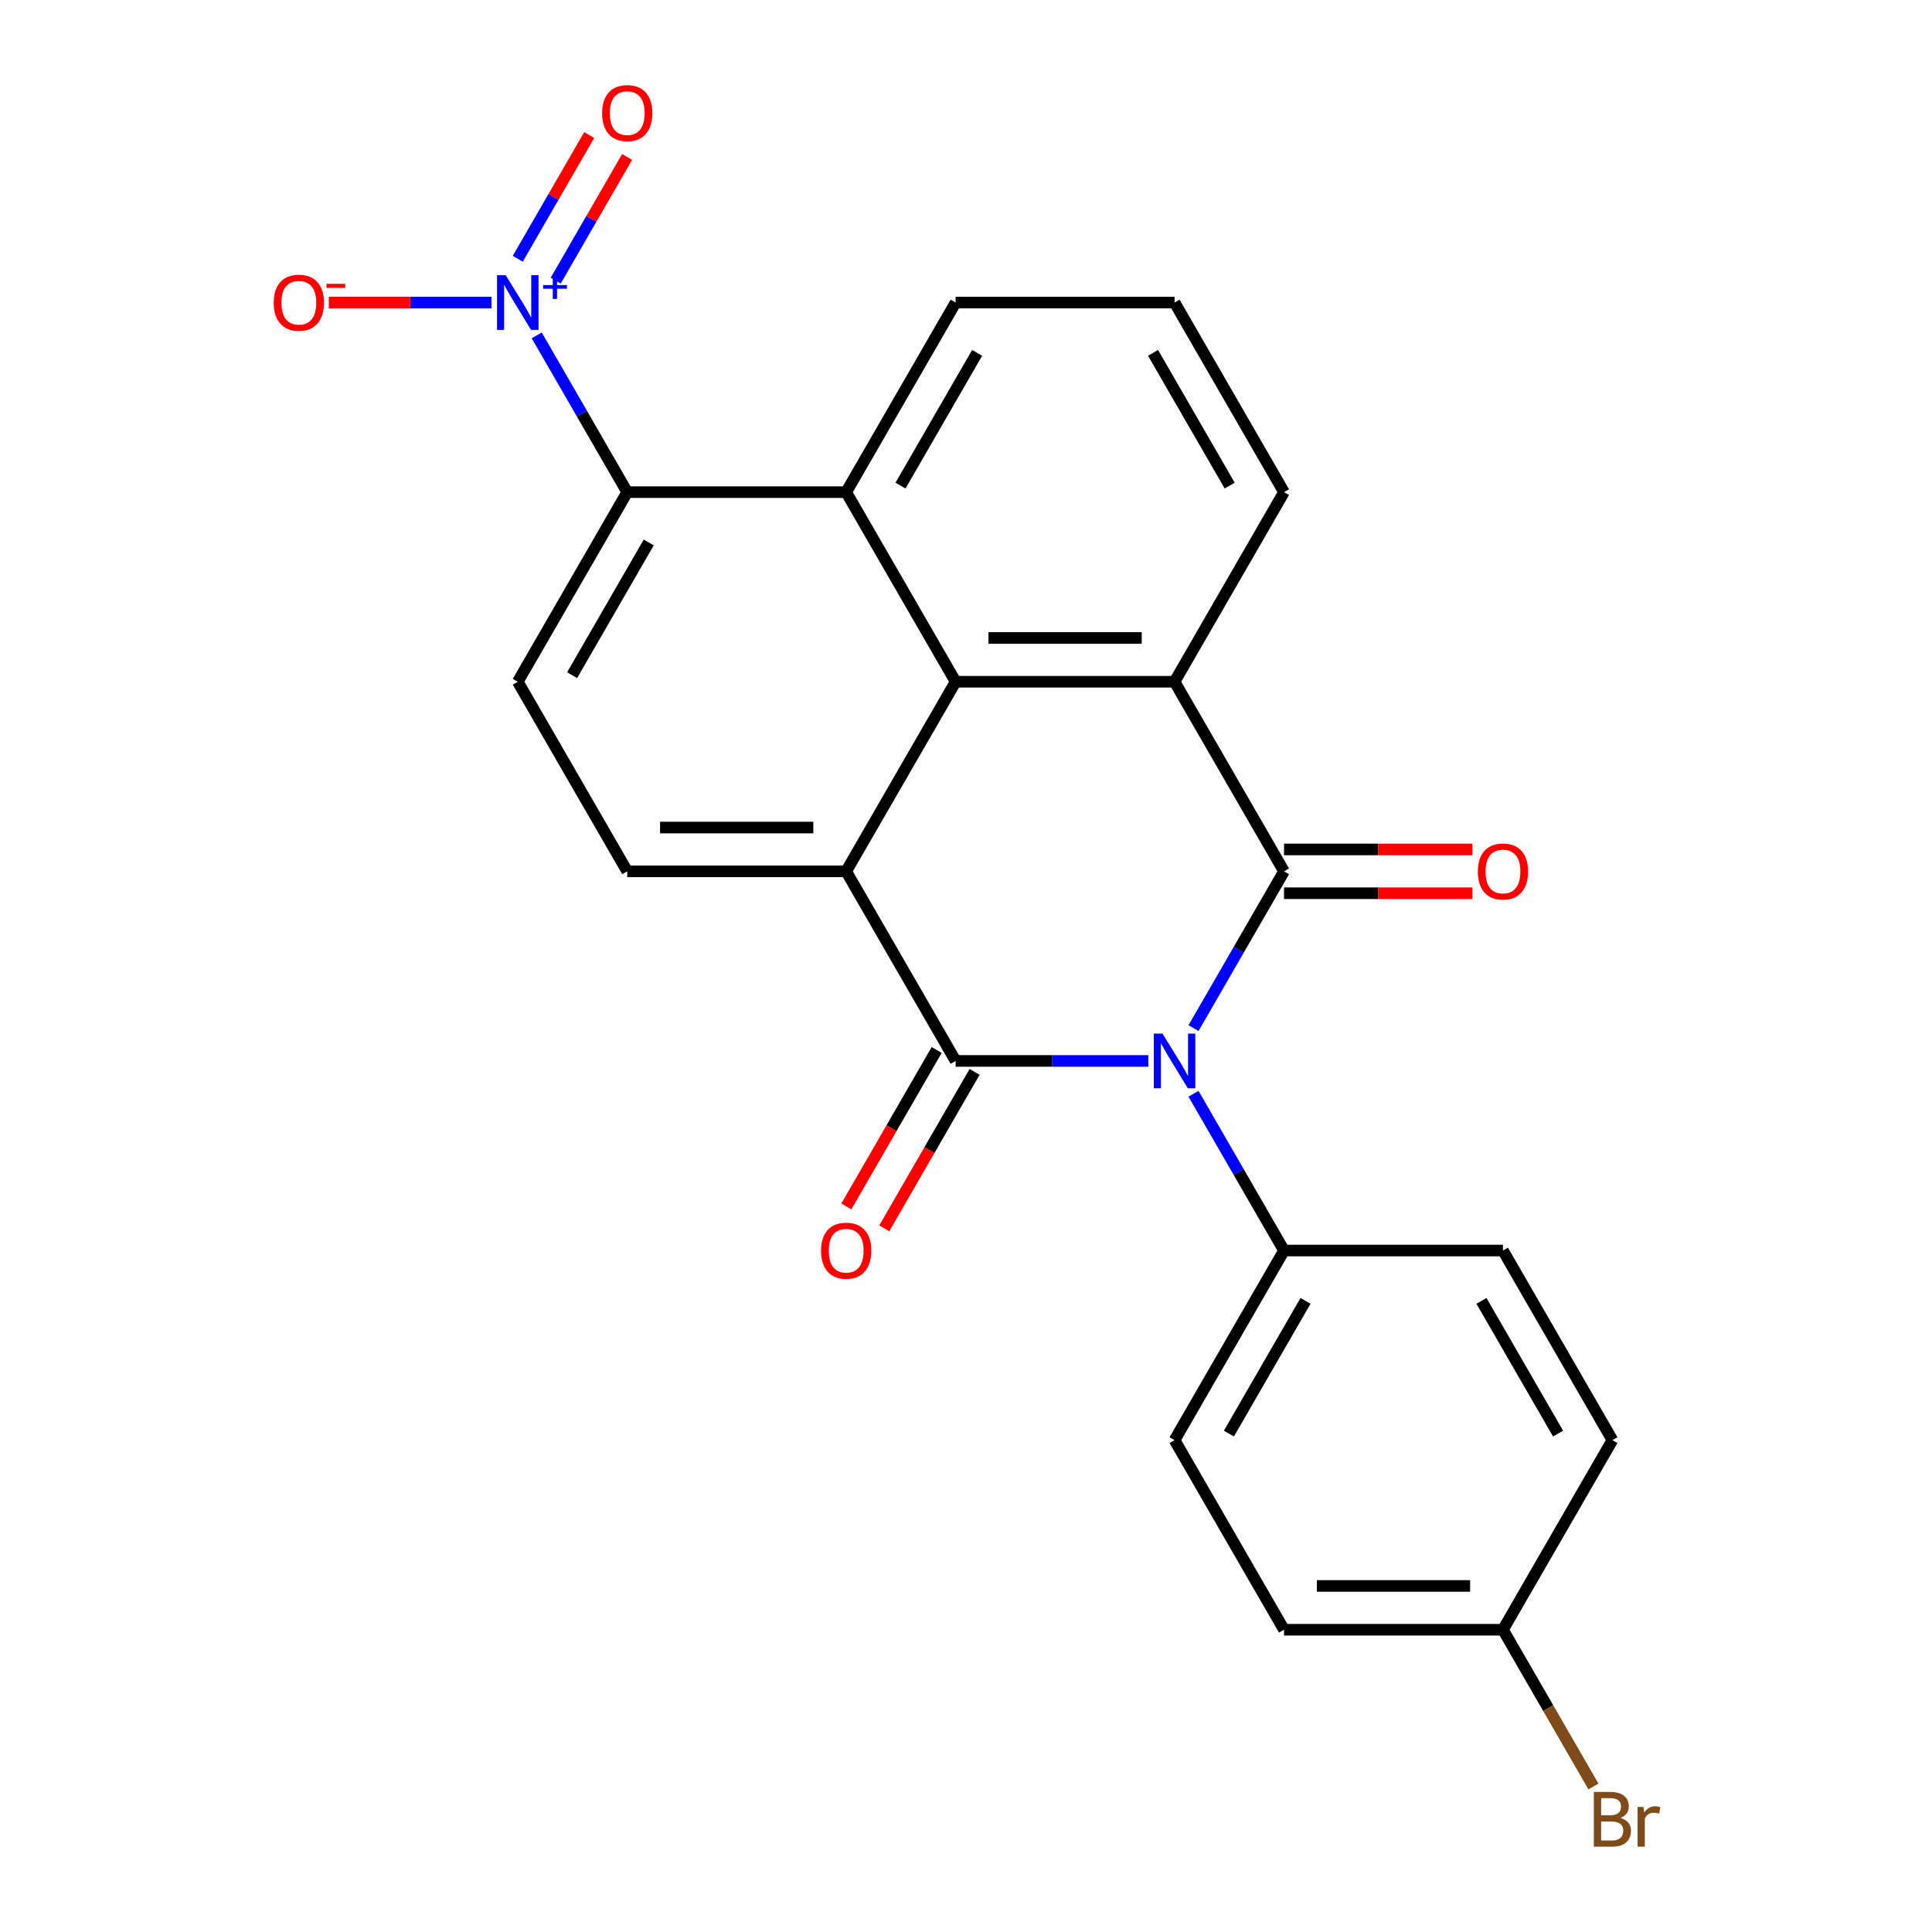 <?xml version='1.0' encoding='iso-8859-1'?>
<svg version='1.1' baseProfile='full'
              xmlns='http://www.w3.org/2000/svg'
                      xmlns:rdkit='http://www.rdkit.org/xml'
                      xmlns:xlink='http://www.w3.org/1999/xlink'
                  xml:space='preserve'
width='1000px' height='1000px' viewBox='0 0 1000 1000'>
<!-- END OF HEADER -->
<rect style='opacity:1.0;fill:#FFFFFF;stroke:none' width='1000' height='1000' x='0' y='0'> </rect>
<path class='bond-0' d='M 594.376,549.14 L 544.504,549.14' style='fill:none;fill-rule:evenodd;stroke:#0000FF;stroke-width:6px;stroke-linecap:butt;stroke-linejoin:miter;stroke-opacity:1' />
<path class='bond-0' d='M 544.504,549.14 L 494.632,549.14' style='fill:none;fill-rule:evenodd;stroke:#000000;stroke-width:6px;stroke-linecap:butt;stroke-linejoin:miter;stroke-opacity:1' />
<path class='bond-1' d='M 617.76,532.148 L 641.183,491.576' style='fill:none;fill-rule:evenodd;stroke:#0000FF;stroke-width:6px;stroke-linecap:butt;stroke-linejoin:miter;stroke-opacity:1' />
<path class='bond-1' d='M 641.183,491.576 L 664.607,451.005' style='fill:none;fill-rule:evenodd;stroke:#000000;stroke-width:6px;stroke-linecap:butt;stroke-linejoin:miter;stroke-opacity:1' />
<path class='bond-9' d='M 617.76,566.133 L 641.183,606.705' style='fill:none;fill-rule:evenodd;stroke:#0000FF;stroke-width:6px;stroke-linecap:butt;stroke-linejoin:miter;stroke-opacity:1' />
<path class='bond-9' d='M 641.183,606.705 L 664.607,647.276' style='fill:none;fill-rule:evenodd;stroke:#000000;stroke-width:6px;stroke-linecap:butt;stroke-linejoin:miter;stroke-opacity:1' />
<path class='bond-2' d='M 494.632,549.14 L 437.973,451.005' style='fill:none;fill-rule:evenodd;stroke:#000000;stroke-width:6px;stroke-linecap:butt;stroke-linejoin:miter;stroke-opacity:1' />
<path class='bond-12' d='M 484.818,543.475 L 461.44,583.966' style='fill:none;fill-rule:evenodd;stroke:#000000;stroke-width:6px;stroke-linecap:butt;stroke-linejoin:miter;stroke-opacity:1' />
<path class='bond-12' d='M 461.44,583.966 L 438.063,624.457' style='fill:none;fill-rule:evenodd;stroke:#FF0000;stroke-width:6px;stroke-linecap:butt;stroke-linejoin:miter;stroke-opacity:1' />
<path class='bond-12' d='M 504.445,554.806 L 481.067,595.298' style='fill:none;fill-rule:evenodd;stroke:#000000;stroke-width:6px;stroke-linecap:butt;stroke-linejoin:miter;stroke-opacity:1' />
<path class='bond-12' d='M 481.067,595.298 L 457.69,635.789' style='fill:none;fill-rule:evenodd;stroke:#FF0000;stroke-width:6px;stroke-linecap:butt;stroke-linejoin:miter;stroke-opacity:1' />
<path class='bond-4' d='M 664.607,451.005 L 607.949,352.869' style='fill:none;fill-rule:evenodd;stroke:#000000;stroke-width:6px;stroke-linecap:butt;stroke-linejoin:miter;stroke-opacity:1' />
<path class='bond-11' d='M 664.607,462.337 L 713.35,462.337' style='fill:none;fill-rule:evenodd;stroke:#000000;stroke-width:6px;stroke-linecap:butt;stroke-linejoin:miter;stroke-opacity:1' />
<path class='bond-11' d='M 713.35,462.337 L 762.092,462.337' style='fill:none;fill-rule:evenodd;stroke:#FF0000;stroke-width:6px;stroke-linecap:butt;stroke-linejoin:miter;stroke-opacity:1' />
<path class='bond-11' d='M 664.607,439.673 L 713.35,439.673' style='fill:none;fill-rule:evenodd;stroke:#000000;stroke-width:6px;stroke-linecap:butt;stroke-linejoin:miter;stroke-opacity:1' />
<path class='bond-11' d='M 713.35,439.673 L 762.092,439.673' style='fill:none;fill-rule:evenodd;stroke:#FF0000;stroke-width:6px;stroke-linecap:butt;stroke-linejoin:miter;stroke-opacity:1' />
<path class='bond-8' d='M 437.973,451.005 L 324.656,451.005' style='fill:none;fill-rule:evenodd;stroke:#000000;stroke-width:6px;stroke-linecap:butt;stroke-linejoin:miter;stroke-opacity:1' />
<path class='bond-8' d='M 420.975,428.341 L 341.653,428.341' style='fill:none;fill-rule:evenodd;stroke:#000000;stroke-width:6px;stroke-linecap:butt;stroke-linejoin:miter;stroke-opacity:1' />
<path class='bond-25' d='M 437.973,451.005 L 494.632,352.869' style='fill:none;fill-rule:evenodd;stroke:#000000;stroke-width:6px;stroke-linecap:butt;stroke-linejoin:miter;stroke-opacity:1' />
<path class='bond-3' d='M 494.632,352.869 L 607.949,352.869' style='fill:none;fill-rule:evenodd;stroke:#000000;stroke-width:6px;stroke-linecap:butt;stroke-linejoin:miter;stroke-opacity:1' />
<path class='bond-3' d='M 511.629,330.206 L 590.951,330.206' style='fill:none;fill-rule:evenodd;stroke:#000000;stroke-width:6px;stroke-linecap:butt;stroke-linejoin:miter;stroke-opacity:1' />
<path class='bond-6' d='M 494.632,352.869 L 437.973,254.734' style='fill:none;fill-rule:evenodd;stroke:#000000;stroke-width:6px;stroke-linecap:butt;stroke-linejoin:miter;stroke-opacity:1' />
<path class='bond-17' d='M 607.949,352.869 L 664.607,254.734' style='fill:none;fill-rule:evenodd;stroke:#000000;stroke-width:6px;stroke-linecap:butt;stroke-linejoin:miter;stroke-opacity:1' />
<path class='bond-5' d='M 277.808,173.591 L 301.232,214.162' style='fill:none;fill-rule:evenodd;stroke:#0000FF;stroke-width:6px;stroke-linecap:butt;stroke-linejoin:miter;stroke-opacity:1' />
<path class='bond-5' d='M 301.232,214.162 L 324.656,254.734' style='fill:none;fill-rule:evenodd;stroke:#000000;stroke-width:6px;stroke-linecap:butt;stroke-linejoin:miter;stroke-opacity:1' />
<path class='bond-13' d='M 254.424,156.598 L 212.299,156.598' style='fill:none;fill-rule:evenodd;stroke:#0000FF;stroke-width:6px;stroke-linecap:butt;stroke-linejoin:miter;stroke-opacity:1' />
<path class='bond-13' d='M 212.299,156.598 L 170.173,156.598' style='fill:none;fill-rule:evenodd;stroke:#FF0000;stroke-width:6px;stroke-linecap:butt;stroke-linejoin:miter;stroke-opacity:1' />
<path class='bond-14' d='M 287.621,145.271 L 306.108,113.251' style='fill:none;fill-rule:evenodd;stroke:#0000FF;stroke-width:6px;stroke-linecap:butt;stroke-linejoin:miter;stroke-opacity:1' />
<path class='bond-14' d='M 306.108,113.251 L 324.595,81.231' style='fill:none;fill-rule:evenodd;stroke:#FF0000;stroke-width:6px;stroke-linecap:butt;stroke-linejoin:miter;stroke-opacity:1' />
<path class='bond-14' d='M 267.994,133.939 L 286.481,101.919' style='fill:none;fill-rule:evenodd;stroke:#0000FF;stroke-width:6px;stroke-linecap:butt;stroke-linejoin:miter;stroke-opacity:1' />
<path class='bond-14' d='M 286.481,101.919 L 304.968,69.899' style='fill:none;fill-rule:evenodd;stroke:#FF0000;stroke-width:6px;stroke-linecap:butt;stroke-linejoin:miter;stroke-opacity:1' />
<path class='bond-7' d='M 437.973,254.734 L 324.656,254.734' style='fill:none;fill-rule:evenodd;stroke:#000000;stroke-width:6px;stroke-linecap:butt;stroke-linejoin:miter;stroke-opacity:1' />
<path class='bond-27' d='M 437.973,254.734 L 494.632,156.598' style='fill:none;fill-rule:evenodd;stroke:#000000;stroke-width:6px;stroke-linecap:butt;stroke-linejoin:miter;stroke-opacity:1' />
<path class='bond-27' d='M 466.099,251.345 L 505.76,182.65' style='fill:none;fill-rule:evenodd;stroke:#000000;stroke-width:6px;stroke-linecap:butt;stroke-linejoin:miter;stroke-opacity:1' />
<path class='bond-26' d='M 324.656,254.734 L 267.997,352.869' style='fill:none;fill-rule:evenodd;stroke:#000000;stroke-width:6px;stroke-linecap:butt;stroke-linejoin:miter;stroke-opacity:1' />
<path class='bond-26' d='M 335.784,280.786 L 296.123,349.481' style='fill:none;fill-rule:evenodd;stroke:#000000;stroke-width:6px;stroke-linecap:butt;stroke-linejoin:miter;stroke-opacity:1' />
<path class='bond-10' d='M 324.656,451.005 L 267.997,352.869' style='fill:none;fill-rule:evenodd;stroke:#000000;stroke-width:6px;stroke-linecap:butt;stroke-linejoin:miter;stroke-opacity:1' />
<path class='bond-15' d='M 664.607,647.276 L 607.949,745.412' style='fill:none;fill-rule:evenodd;stroke:#000000;stroke-width:6px;stroke-linecap:butt;stroke-linejoin:miter;stroke-opacity:1' />
<path class='bond-15' d='M 675.736,673.328 L 636.075,742.023' style='fill:none;fill-rule:evenodd;stroke:#000000;stroke-width:6px;stroke-linecap:butt;stroke-linejoin:miter;stroke-opacity:1' />
<path class='bond-16' d='M 664.607,647.276 L 777.925,647.276' style='fill:none;fill-rule:evenodd;stroke:#000000;stroke-width:6px;stroke-linecap:butt;stroke-linejoin:miter;stroke-opacity:1' />
<path class='bond-20' d='M 607.949,745.412 L 664.607,843.547' style='fill:none;fill-rule:evenodd;stroke:#000000;stroke-width:6px;stroke-linecap:butt;stroke-linejoin:miter;stroke-opacity:1' />
<path class='bond-21' d='M 777.925,647.276 L 834.583,745.412' style='fill:none;fill-rule:evenodd;stroke:#000000;stroke-width:6px;stroke-linecap:butt;stroke-linejoin:miter;stroke-opacity:1' />
<path class='bond-21' d='M 766.796,673.328 L 806.457,742.023' style='fill:none;fill-rule:evenodd;stroke:#000000;stroke-width:6px;stroke-linecap:butt;stroke-linejoin:miter;stroke-opacity:1' />
<path class='bond-23' d='M 664.607,254.734 L 607.949,156.598' style='fill:none;fill-rule:evenodd;stroke:#000000;stroke-width:6px;stroke-linecap:butt;stroke-linejoin:miter;stroke-opacity:1' />
<path class='bond-23' d='M 636.481,251.345 L 596.82,182.65' style='fill:none;fill-rule:evenodd;stroke:#000000;stroke-width:6px;stroke-linecap:butt;stroke-linejoin:miter;stroke-opacity:1' />
<path class='bond-18' d='M 777.925,843.547 L 834.583,745.412' style='fill:none;fill-rule:evenodd;stroke:#000000;stroke-width:6px;stroke-linecap:butt;stroke-linejoin:miter;stroke-opacity:1' />
<path class='bond-22' d='M 777.925,843.547 L 801.348,884.119' style='fill:none;fill-rule:evenodd;stroke:#000000;stroke-width:6px;stroke-linecap:butt;stroke-linejoin:miter;stroke-opacity:1' />
<path class='bond-22' d='M 801.348,884.119 L 824.772,924.69' style='fill:none;fill-rule:evenodd;stroke:#7F4C19;stroke-width:6px;stroke-linecap:butt;stroke-linejoin:miter;stroke-opacity:1' />
<path class='bond-24' d='M 777.925,843.547 L 664.607,843.547' style='fill:none;fill-rule:evenodd;stroke:#000000;stroke-width:6px;stroke-linecap:butt;stroke-linejoin:miter;stroke-opacity:1' />
<path class='bond-24' d='M 760.927,820.884 L 681.605,820.884' style='fill:none;fill-rule:evenodd;stroke:#000000;stroke-width:6px;stroke-linecap:butt;stroke-linejoin:miter;stroke-opacity:1' />
<path class='bond-19' d='M 494.632,156.598 L 607.949,156.598' style='fill:none;fill-rule:evenodd;stroke:#000000;stroke-width:6px;stroke-linecap:butt;stroke-linejoin:miter;stroke-opacity:1' />
<path  class='atom-0' d='M 601.689 534.98
L 610.969 549.98
Q 611.889 551.46, 613.369 554.14
Q 614.849 556.82, 614.929 556.98
L 614.929 534.98
L 618.689 534.98
L 618.689 563.3
L 614.809 563.3
L 604.849 546.9
Q 603.689 544.98, 602.449 542.78
Q 601.249 540.58, 600.889 539.9
L 600.889 563.3
L 597.209 563.3
L 597.209 534.98
L 601.689 534.98
' fill='#0000FF'/>
<path  class='atom-6' d='M 261.737 142.438
L 271.017 157.438
Q 271.937 158.918, 273.417 161.598
Q 274.897 164.278, 274.977 164.438
L 274.977 142.438
L 278.737 142.438
L 278.737 170.758
L 274.857 170.758
L 264.897 154.358
Q 263.737 152.438, 262.497 150.238
Q 261.297 148.038, 260.937 147.358
L 260.937 170.758
L 257.257 170.758
L 257.257 142.438
L 261.737 142.438
' fill='#0000FF'/>
<path  class='atom-6' d='M 281.113 147.543
L 286.103 147.543
L 286.103 142.289
L 288.32 142.289
L 288.32 147.543
L 293.442 147.543
L 293.442 149.444
L 288.32 149.444
L 288.32 154.724
L 286.103 154.724
L 286.103 149.444
L 281.113 149.444
L 281.113 147.543
' fill='#0000FF'/>
<path  class='atom-12' d='M 764.925 451.085
Q 764.925 444.285, 768.285 440.485
Q 771.645 436.685, 777.925 436.685
Q 784.205 436.685, 787.565 440.485
Q 790.925 444.285, 790.925 451.085
Q 790.925 457.965, 787.525 461.885
Q 784.125 465.765, 777.925 465.765
Q 771.685 465.765, 768.285 461.885
Q 764.925 458.005, 764.925 451.085
M 777.925 462.565
Q 782.245 462.565, 784.565 459.685
Q 786.925 456.765, 786.925 451.085
Q 786.925 445.525, 784.565 442.725
Q 782.245 439.885, 777.925 439.885
Q 773.605 439.885, 771.245 442.685
Q 768.925 445.485, 768.925 451.085
Q 768.925 456.805, 771.245 459.685
Q 773.605 462.565, 777.925 462.565
' fill='#FF0000'/>
<path  class='atom-13' d='M 424.973 647.356
Q 424.973 640.556, 428.333 636.756
Q 431.693 632.956, 437.973 632.956
Q 444.253 632.956, 447.613 636.756
Q 450.973 640.556, 450.973 647.356
Q 450.973 654.236, 447.573 658.156
Q 444.173 662.036, 437.973 662.036
Q 431.733 662.036, 428.333 658.156
Q 424.973 654.276, 424.973 647.356
M 437.973 658.836
Q 442.293 658.836, 444.613 655.956
Q 446.973 653.036, 446.973 647.356
Q 446.973 641.796, 444.613 638.996
Q 442.293 636.156, 437.973 636.156
Q 433.653 636.156, 431.293 638.956
Q 428.973 641.756, 428.973 647.356
Q 428.973 653.076, 431.293 655.956
Q 433.653 658.836, 437.973 658.836
' fill='#FF0000'/>
<path  class='atom-14' d='M 141.68 156.678
Q 141.68 149.878, 145.04 146.078
Q 148.4 142.278, 154.68 142.278
Q 160.96 142.278, 164.32 146.078
Q 167.68 149.878, 167.68 156.678
Q 167.68 163.558, 164.28 167.478
Q 160.88 171.358, 154.68 171.358
Q 148.44 171.358, 145.04 167.478
Q 141.68 163.598, 141.68 156.678
M 154.68 168.158
Q 159 168.158, 161.32 165.278
Q 163.68 162.358, 163.68 156.678
Q 163.68 151.118, 161.32 148.318
Q 159 145.478, 154.68 145.478
Q 150.36 145.478, 148 148.278
Q 145.68 151.078, 145.68 156.678
Q 145.68 162.398, 148 165.278
Q 150.36 168.158, 154.68 168.158
' fill='#FF0000'/>
<path  class='atom-14' d='M 169 146.9
L 178.689 146.9
L 178.689 149.012
L 169 149.012
L 169 146.9
' fill='#FF0000'/>
<path  class='atom-15' d='M 311.656 58.542
Q 311.656 51.742, 315.016 47.943
Q 318.376 44.142, 324.656 44.142
Q 330.936 44.142, 334.296 47.943
Q 337.656 51.742, 337.656 58.542
Q 337.656 65.422, 334.256 69.343
Q 330.856 73.222, 324.656 73.222
Q 318.416 73.222, 315.016 69.343
Q 311.656 65.463, 311.656 58.542
M 324.656 70.022
Q 328.976 70.022, 331.296 67.142
Q 333.656 64.222, 333.656 58.542
Q 333.656 52.983, 331.296 50.182
Q 328.976 47.343, 324.656 47.343
Q 320.336 47.343, 317.976 50.142
Q 315.656 52.943, 315.656 58.542
Q 315.656 64.263, 317.976 67.142
Q 320.336 70.022, 324.656 70.022
' fill='#FF0000'/>
<path  class='atom-23' d='M 838.723 940.963
Q 841.443 941.723, 842.803 943.403
Q 844.203 945.043, 844.203 947.483
Q 844.203 951.403, 841.683 953.643
Q 839.203 955.843, 834.483 955.843
L 824.963 955.843
L 824.963 927.523
L 833.323 927.523
Q 838.163 927.523, 840.603 929.483
Q 843.043 931.443, 843.043 935.043
Q 843.043 939.323, 838.723 940.963
M 828.763 930.723
L 828.763 939.603
L 833.323 939.603
Q 836.123 939.603, 837.563 938.483
Q 839.043 937.323, 839.043 935.043
Q 839.043 930.723, 833.323 930.723
L 828.763 930.723
M 834.483 952.643
Q 837.243 952.643, 838.723 951.323
Q 840.203 950.003, 840.203 947.483
Q 840.203 945.163, 838.563 944.003
Q 836.963 942.803, 833.883 942.803
L 828.763 942.803
L 828.763 952.643
L 834.483 952.643
' fill='#7F4C19'/>
<path  class='atom-23' d='M 850.643 935.283
L 851.083 938.123
Q 853.243 934.923, 856.763 934.923
Q 857.883 934.923, 859.403 935.323
L 858.803 938.683
Q 857.083 938.283, 856.123 938.283
Q 854.443 938.283, 853.323 938.963
Q 852.243 939.603, 851.363 941.163
L 851.363 955.843
L 847.603 955.843
L 847.603 935.283
L 850.643 935.283
' fill='#7F4C19'/>
</svg>
